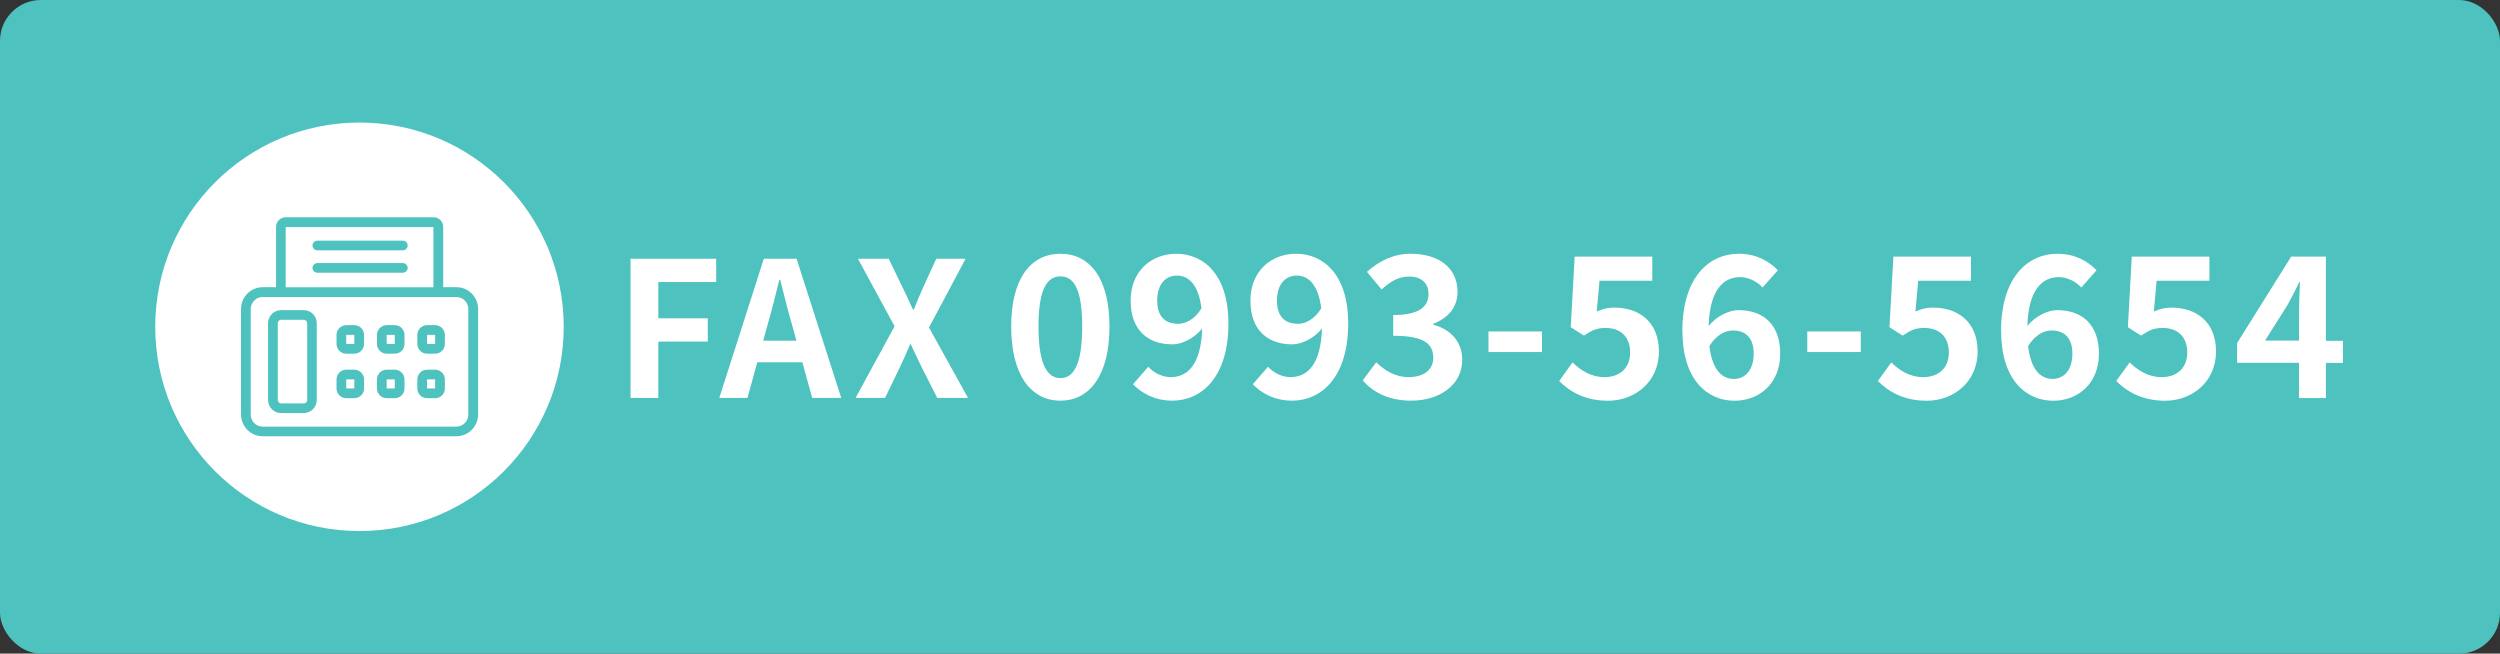 <?xml version="1.0" encoding="UTF-8"?>
<svg id="_レイヤー_2" data-name="レイヤー 2" xmlns="http://www.w3.org/2000/svg" viewBox="0 0 306 80">
  <rect x="0" y="0" width="306" height="80" fill="#333333" stroke="none"/>
  <defs>
    <style>
      .cls-1 {
        fill: #4dc2be;
      }

      .cls-2 {
        fill: #fff;
      }
    </style>
  </defs>
  <g id="_レイヤー_3" data-name="レイヤー 3">
    <rect class="cls-1" width="306" height="80" rx="5" ry="5"/>
    <g>
      <g>
        <path class="cls-2" d="M77.17,31.67h10.49v2.85h-7.08v4.44h6.05v2.85h-6.05v6.9h-3.4v-17.04Z"/>
        <path class="cls-2" d="M93.5,31.67h4l5.47,17.04h-3.56l-1.2-4.37h-5.52l-1.2,4.37h-3.45l5.45-17.04ZM93.43,41.7h4.05l-.51-1.86c-.53-1.77-.99-3.73-1.47-5.56h-.12c-.44,1.86-.94,3.79-1.45,5.56l-.51,1.86Z"/>
        <path class="cls-2" d="M109.49,39.92l-4.48-8.25h3.77l1.7,3.52c.41.81.76,1.63,1.26,2.69h.12c.41-1.06.76-1.88,1.13-2.69l1.61-3.52h3.59l-4.48,8.42,4.78,8.62h-3.77l-1.91-3.77c-.44-.87-.83-1.77-1.33-2.8h-.09c-.41,1.03-.83,1.93-1.24,2.8l-1.82,3.77h-3.61l4.78-8.78Z"/>
        <path class="cls-2" d="M123.77,39.97c0-5.86,2.38-8.91,6.03-8.91s6,3.07,6,8.91-2.35,9.07-6,9.07-6.03-3.19-6.03-9.07ZM132.46,39.97c0-4.8-1.13-6.14-2.66-6.14s-2.69,1.34-2.69,6.14,1.15,6.31,2.69,6.31,2.66-1.49,2.66-6.31Z"/>
        <path class="cls-2" d="M138.68,47.03l1.87-2.14c.62.72,1.7,1.27,2.74,1.27,2.04,0,3.72-1.49,3.86-5.95-.98,1.22-2.5,1.94-3.65,1.94-2.98,0-5.11-1.73-5.11-5.35s2.54-5.74,5.59-5.74c3.36,0,6.38,2.57,6.38,8.52,0,6.6-3.29,9.46-6.87,9.46-2.18,0-3.79-.94-4.82-2.02ZM144.18,39.64c.94,0,2.06-.55,2.88-1.9-.36-2.9-1.56-4.01-3.02-4.01-1.32,0-2.4,1.01-2.4,3.07,0,1.94.98,2.83,2.54,2.83Z"/>
        <path class="cls-2" d="M153.34,47.03l1.87-2.14c.62.72,1.7,1.27,2.74,1.27,2.04,0,3.72-1.49,3.86-5.95-.98,1.22-2.5,1.94-3.65,1.94-2.98,0-5.11-1.73-5.11-5.35s2.54-5.74,5.59-5.74c3.36,0,6.38,2.57,6.38,8.52,0,6.6-3.29,9.46-6.87,9.46-2.18,0-3.79-.94-4.82-2.02ZM158.84,39.64c.94,0,2.06-.55,2.88-1.9-.36-2.9-1.56-4.01-3.02-4.01-1.32,0-2.4,1.01-2.4,3.07,0,1.94.98,2.83,2.54,2.83Z"/>
        <path class="cls-2" d="M166.79,46.57l1.66-2.23c1.06,1.03,2.35,1.82,3.96,1.82,1.8,0,3.02-.86,3.02-2.35,0-1.68-1.03-2.71-4.9-2.71v-2.54c3.26,0,4.32-1.08,4.32-2.57,0-1.34-.86-2.14-2.38-2.14-1.27,0-2.3.6-3.36,1.58l-1.8-2.16c1.54-1.34,3.24-2.21,5.33-2.21,3.43,0,5.76,1.68,5.76,4.66,0,1.87-1.1,3.17-2.95,3.91v.12c1.99.53,3.53,1.99,3.53,4.27,0,3.17-2.86,5.02-6.24,5.02-2.81,0-4.7-1.06-5.95-2.47Z"/>
        <path class="cls-2" d="M182.19,40.57h6.55v2.52h-6.55v-2.52Z"/>
        <path class="cls-2" d="M190.85,46.62l1.63-2.26c1.01.98,2.26,1.8,3.91,1.8,1.85,0,3.14-1.08,3.14-3.02s-1.2-3-3-3c-1.06,0-1.63.26-2.66.94l-1.61-1.03.48-8.64h9.5v2.95h-6.46l-.34,3.77c.72-.31,1.32-.48,2.14-.48,2.98,0,5.47,1.68,5.47,5.38s-2.93,6.02-6.22,6.02c-2.81,0-4.68-1.1-6-2.42Z"/>
        <path class="cls-2" d="M205.92,40.52c0-6.6,3.29-9.46,6.89-9.46,2.16,0,3.74.91,4.8,2.02l-1.87,2.11c-.62-.7-1.7-1.27-2.74-1.27-2.04,0-3.72,1.51-3.86,5.98.98-1.22,2.5-1.94,3.65-1.94,2.98,0,5.11,1.7,5.11,5.33s-2.54,5.76-5.59,5.76c-3.36,0-6.38-2.59-6.38-8.52ZM209.23,42.35c.34,2.93,1.54,4.03,3,4.03,1.34,0,2.42-1.03,2.42-3.1,0-1.94-1.01-2.83-2.54-2.83-.91,0-1.99.5-2.88,1.9Z"/>
        <path class="cls-2" d="M221.21,40.57h6.55v2.52h-6.55v-2.52Z"/>
        <path class="cls-2" d="M229.86,46.62l1.63-2.26c1.01.98,2.26,1.8,3.91,1.8,1.85,0,3.14-1.08,3.14-3.02s-1.2-3-3-3c-1.06,0-1.63.26-2.66.94l-1.61-1.03.48-8.64h9.5v2.95h-6.46l-.34,3.77c.72-.31,1.32-.48,2.14-.48,2.98,0,5.47,1.68,5.47,5.38s-2.93,6.02-6.22,6.02c-2.81,0-4.68-1.1-6-2.42Z"/>
        <path class="cls-2" d="M244.93,40.52c0-6.6,3.29-9.46,6.89-9.46,2.16,0,3.74.91,4.8,2.02l-1.87,2.11c-.62-.7-1.7-1.27-2.74-1.27-2.04,0-3.72,1.51-3.86,5.98.98-1.22,2.5-1.94,3.65-1.94,2.98,0,5.11,1.7,5.11,5.33s-2.54,5.76-5.59,5.76c-3.36,0-6.38-2.59-6.38-8.52ZM248.24,42.35c.34,2.93,1.54,4.03,3,4.03,1.34,0,2.42-1.03,2.42-3.1,0-1.94-1.01-2.83-2.54-2.83-.91,0-1.99.5-2.88,1.9Z"/>
        <path class="cls-2" d="M259.04,46.62l1.63-2.26c1.01.98,2.26,1.8,3.91,1.8,1.85,0,3.14-1.08,3.14-3.02s-1.2-3-3-3c-1.06,0-1.63.26-2.66.94l-1.61-1.03.48-8.64h9.5v2.95h-6.46l-.34,3.77c.72-.31,1.32-.48,2.14-.48,2.98,0,5.47,1.68,5.47,5.38s-2.93,6.02-6.22,6.02c-2.81,0-4.68-1.1-6-2.42Z"/>
        <path class="cls-2" d="M281.4,44.41h-7.58v-2.42l6.62-10.58h4.25v10.3h2.09v2.71h-2.09v4.3h-3.29v-4.3ZM281.4,41.7v-3.46c0-1.03.07-2.66.12-3.7h-.1c-.43.94-.91,1.82-1.42,2.78l-2.76,4.37h4.15Z"/>
      </g>
      <circle class="cls-2" cx="44" cy="40" r="25"/>
      <path class="cls-1" d="M32.16,53.4c-1.47,0-2.65-1.19-2.66-2.66v-12.93c0-1.47,1.19-2.65,2.66-2.66h1.63v-7.37c0-.66.53-1.19,1.19-1.19h18.08c.66,0,1.19.53,1.19,1.19v7.37h1.61c1.47,0,2.65,1.19,2.66,2.66v12.93c0,1.47-1.19,2.65-2.66,2.66h-23.69ZM30.69,37.82v12.93c0,.81.66,1.47,1.47,1.47h23.69c.81,0,1.47-.66,1.47-1.47v-12.93c0-.81-.66-1.47-1.47-1.47h-23.69c-.39,0-.76.15-1.04.43-.27.28-.43.65-.43,1.04h0ZM53.05,35.16v-7.37h-18.08v7.37h18.08ZM34.41,50.56c-.89,0-1.6-.72-1.6-1.6v-9.4c0-.89.72-1.6,1.6-1.6h2.76c.89,0,1.6.72,1.6,1.6v9.4c0,.89-.72,1.6-1.6,1.6h-2.76ZM34,39.56v9.4c0,.23.19.42.42.42h2.76c.23,0,.42-.19.42-.42v-9.4c0-.23-.19-.41-.42-.42h-2.76c-.23,0-.42.19-.42.42h0ZM52.27,48.74c-.32,0-.62-.13-.84-.35-.22-.22-.35-.53-.35-.84v-1.11c0-.32.13-.62.35-.84.22-.22.53-.35.84-.35h.99c.32,0,.62.13.84.35.22.22.35.53.35.84v1.11c0,.66-.53,1.19-1.19,1.19h-.99ZM52.27,47.55h.99v-1.11h-.99v1.11ZM47.33,48.74c-.32,0-.62-.13-.84-.35-.22-.22-.35-.53-.35-.84v-1.11c0-.32.13-.62.35-.84.22-.22.53-.35.84-.35h.99c.32,0,.62.13.84.35.22.22.35.53.35.84v1.11c0,.32-.12.62-.35.84-.22.22-.53.35-.84.35h-.99ZM47.33,47.55h.99v-1.11h-.99v1.11ZM42.38,48.74c-.32,0-.62-.13-.84-.35-.22-.22-.35-.53-.35-.84v-1.11c0-.32.13-.62.35-.84.22-.22.53-.35.84-.35h.99c.32,0,.62.13.84.35.22.22.35.53.35.84v1.11c0,.32-.13.62-.35.84-.22.22-.53.35-.84.35h-.99ZM42.38,47.55h.99v-1.11h-.99v1.11ZM52.27,43.29c-.32,0-.62-.13-.84-.35-.22-.22-.35-.53-.35-.84v-1.11c0-.32.13-.62.35-.84.22-.22.53-.35.84-.35h.99c.32,0,.62.13.84.35.22.22.35.53.35.84v1.11c0,.66-.53,1.19-1.19,1.19h-.99ZM52.27,42.1h.99v-1.11h-.99v1.11ZM47.33,43.29c-.32,0-.62-.13-.84-.35-.22-.22-.35-.53-.35-.84v-1.11c0-.32.13-.62.35-.84.22-.22.53-.35.84-.35h.99c.32,0,.62.13.84.35.22.22.35.53.35.84v1.11c0,.66-.53,1.19-1.19,1.19h-.99ZM47.33,42.1h.99v-1.11h-.99v1.11ZM42.38,43.29c-.66,0-1.19-.53-1.19-1.19v-1.11c0-.32.13-.62.35-.84.22-.22.53-.35.84-.35h.99c.32,0,.62.13.84.35.22.22.35.53.35.84v1.11c0,.32-.13.62-.35.84-.22.22-.53.35-.84.35h-.99ZM42.38,42.1h.99v-1.11h-.99v1.11ZM38.84,33.38c-.33,0-.59-.27-.59-.59s.27-.59.59-.59h10.47c.33,0,.59.27.59.59s-.27.59-.59.59h-10.47ZM38.84,30.64c-.33,0-.59-.27-.59-.59s.27-.59.59-.59h10.47c.33,0,.59.27.59.59s-.27.59-.59.59h-10.47Z"/>
    </g>
  </g>
</svg>